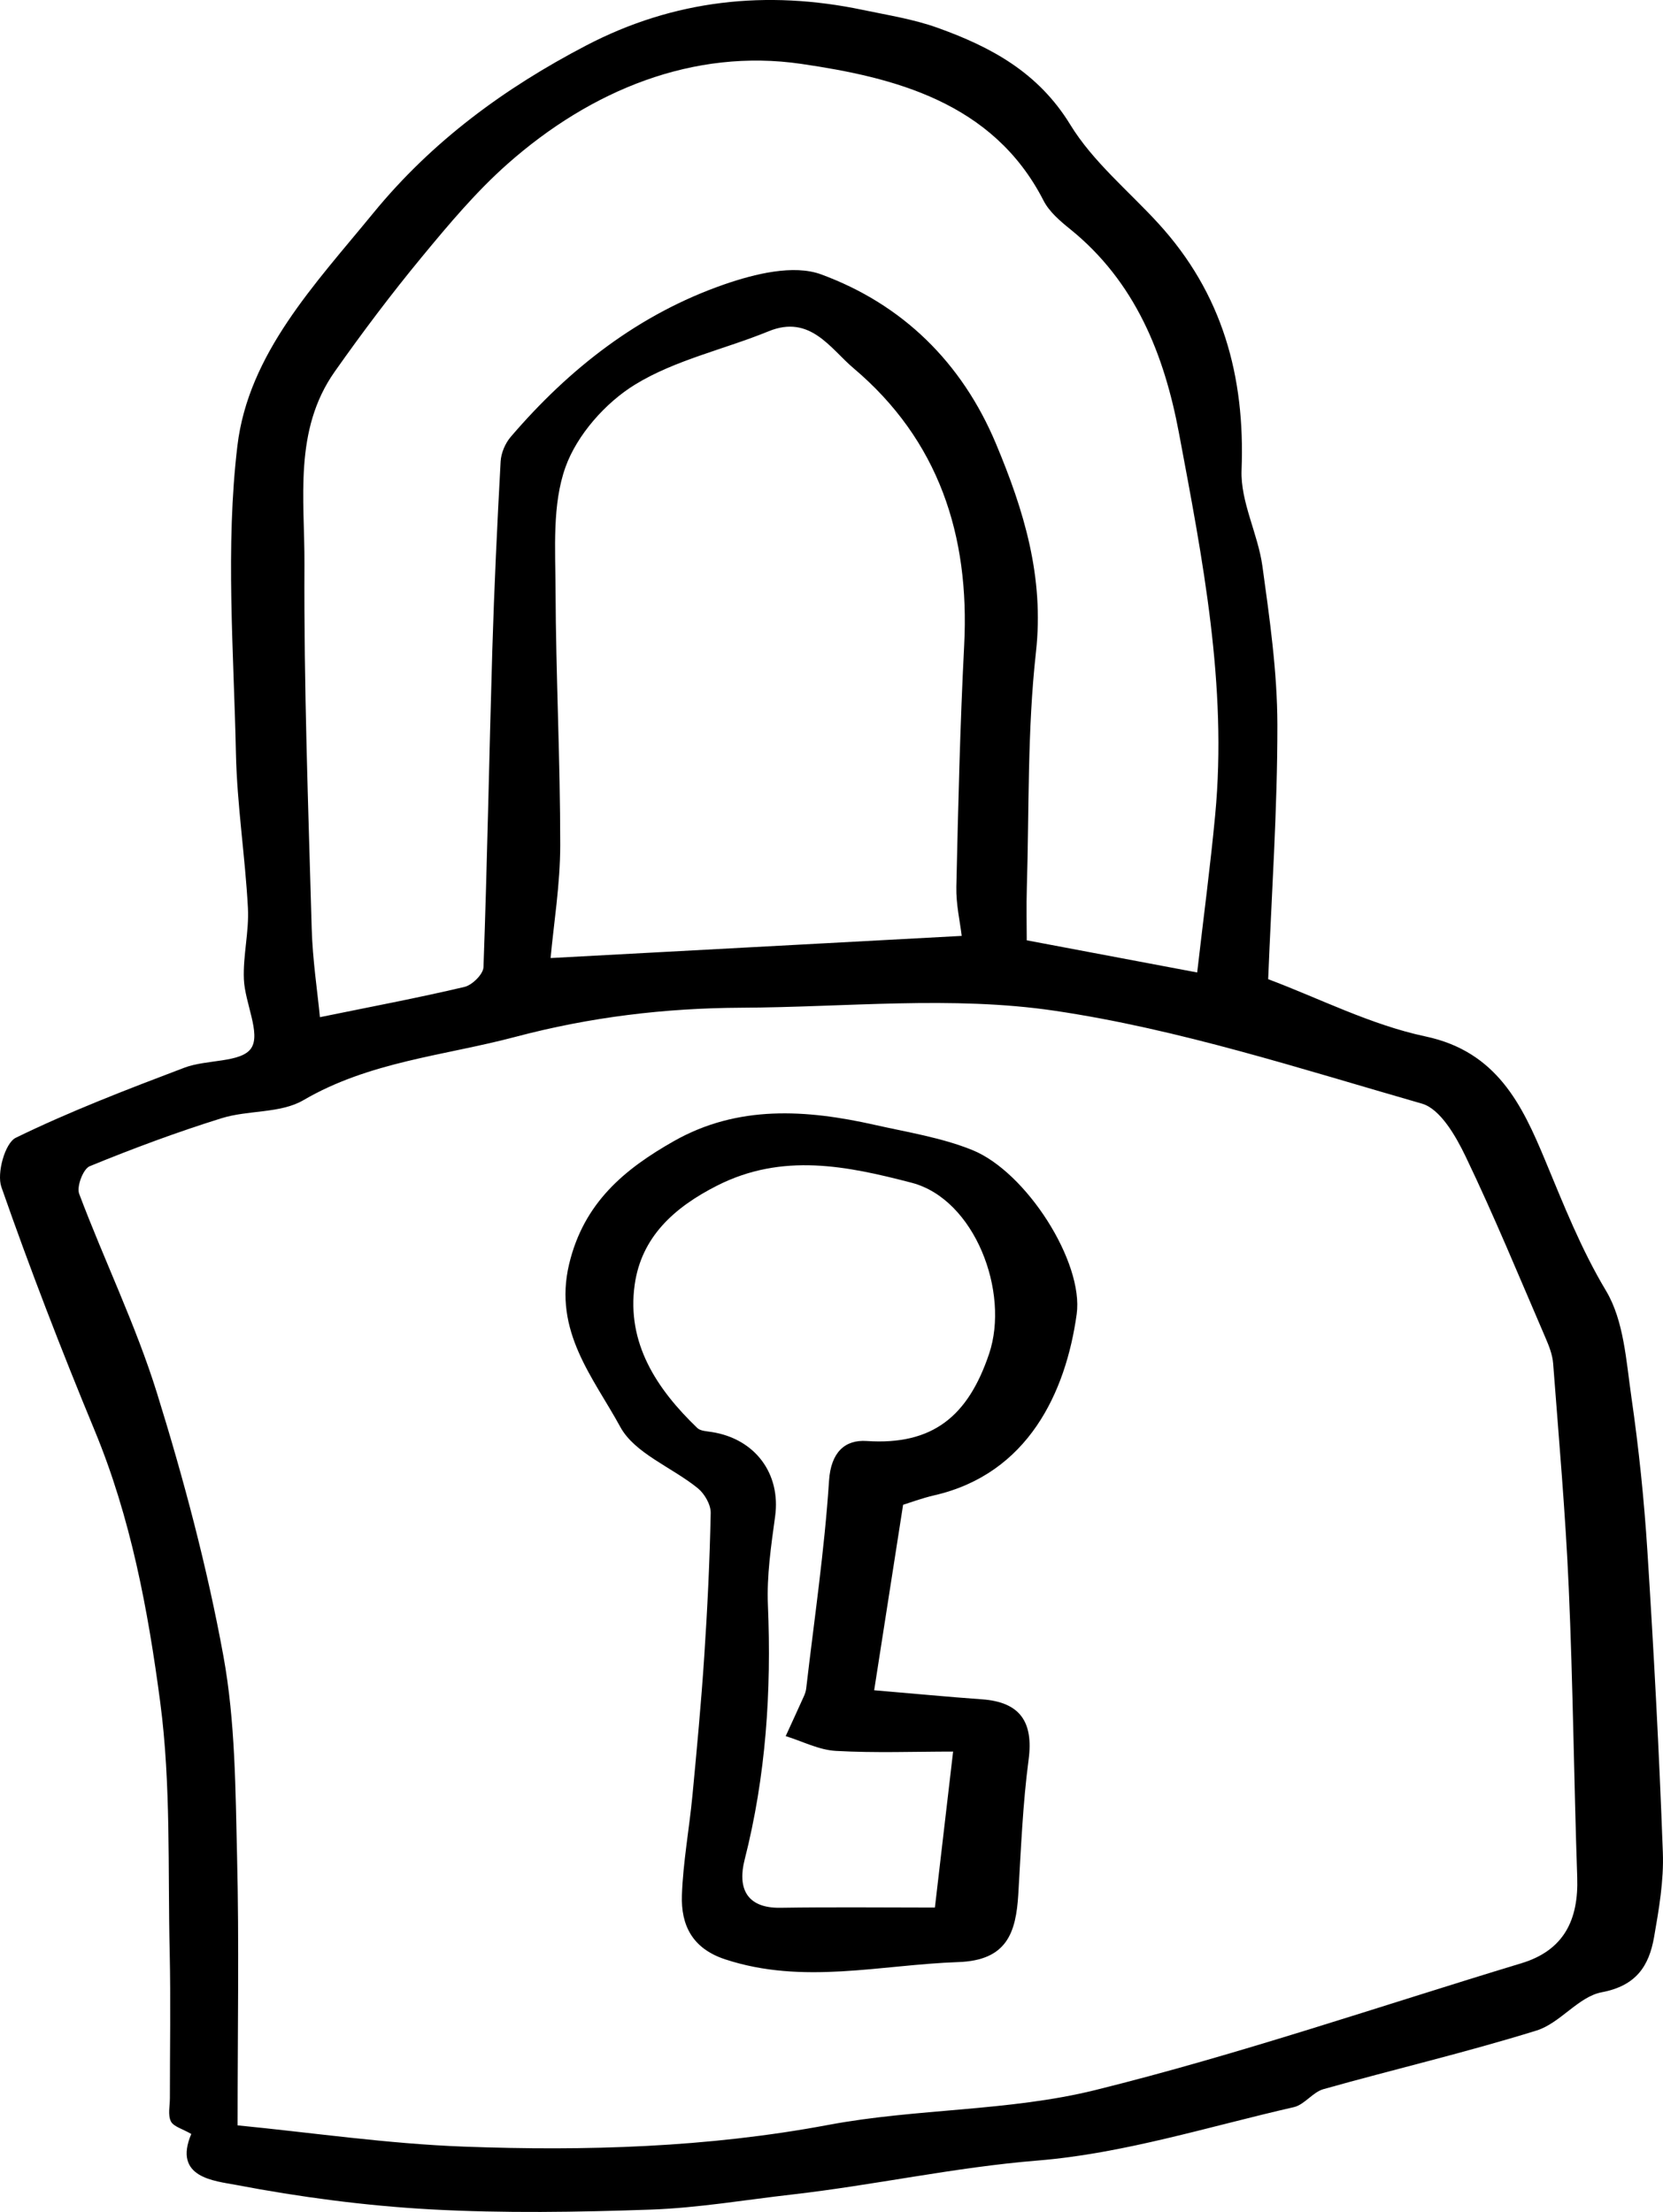 <?xml version="1.0" encoding="utf-8"?>
<!-- Generator: Adobe Illustrator 16.0.0, SVG Export Plug-In . SVG Version: 6.00 Build 0)  -->
<!DOCTYPE svg PUBLIC "-//W3C//DTD SVG 1.1//EN" "http://www.w3.org/Graphics/SVG/1.1/DTD/svg11.dtd">
<svg version="1.1" id="Laag_1" xmlns="http://www.w3.org/2000/svg" xmlns:xlink="http://www.w3.org/1999/xlink" x="0px" y="0px"
	 width="76.013px" height="101.129px" viewBox="0 0 76.013 101.129" enable-background="new 0 0 76.013 101.129"
	 xml:space="preserve">
<path d="M8.743,97.56c-0.406-0.236-0.813-0.336-0.932-0.576c-0.144-0.291-0.046-0.703-0.046-1.063
	c-0.001-2.225,0.041-4.451-0.009-6.676c-0.088-3.811,0.064-7.658-0.432-11.418C6.767,73.609,5.98,69.386,4.323,65.39
	c-1.519-3.668-2.952-7.377-4.26-11.123c-0.219-0.627,0.165-2.009,0.657-2.25c2.498-1.219,5.108-2.218,7.712-3.206
	c1.016-0.385,2.599-0.218,3.049-0.889c0.45-0.67-0.29-2.071-0.334-3.158c-0.044-1.081,0.242-2.176,0.185-3.254
	c-0.125-2.358-0.498-4.708-0.548-7.066c-0.099-4.69-0.485-9.437,0.067-14.062c0.504-4.216,3.554-7.394,6.212-10.642
	c2.703-3.302,6.015-5.721,9.729-7.66c4.003-2.091,8.248-2.551,12.651-1.626c1.144,0.24,2.315,0.423,3.407,0.815
	c2.439,0.874,4.605,2.035,6.069,4.429c1.034,1.692,2.659,3.022,4.022,4.511c2.931,3.201,3.976,6.985,3.809,11.28
	c-0.057,1.449,0.748,2.911,0.953,4.396c0.331,2.402,0.679,4.827,0.684,7.243c0.004,3.878-0.267,7.757-0.421,11.638
	c2.343,0.879,4.695,2.089,7.192,2.618c3.264,0.691,4.417,3.133,5.47,5.667c0.847,2.035,1.634,4.043,2.782,5.963
	c0.816,1.365,0.92,3.205,1.158,4.857c0.338,2.337,0.582,4.691,0.732,7.048c0.293,4.587,0.538,9.179,0.706,13.772
	c0.048,1.285-0.178,2.593-0.401,3.869c-0.231,1.319-0.814,2.226-2.396,2.523c-1.062,0.201-1.901,1.415-2.976,1.748
	c-3.213,0.999-6.496,1.768-9.738,2.68c-0.492,0.137-0.87,0.713-1.359,0.824c-3.895,0.889-7.77,2.121-11.717,2.441
	c-3.788,0.308-7.466,1.125-11.213,1.552c-2.152,0.245-4.3,0.614-6.457,0.69c-3.349,0.117-6.713,0.172-10.056-0.01
	c-2.984-0.164-5.972-0.559-8.907-1.119C9.805,99.704,7.896,99.56,8.743,97.56 M10.86,97.167c3.376,0.33,6.855,0.843,10.347,0.972
	c5.573,0.205,11.128,0.043,16.661-0.994c4.024-0.756,8.243-0.613,12.196-1.592c6.567-1.628,12.992-3.832,19.477-5.798
	c1.951-0.591,2.617-1.991,2.551-3.93c-0.15-4.407-0.193-8.818-0.387-13.224c-0.15-3.428-0.454-6.849-0.714-10.271
	c-0.031-0.396-0.187-0.794-0.347-1.164c-1.196-2.772-2.344-5.567-3.649-8.286c-0.449-0.936-1.161-2.183-2.001-2.424
	c-5.553-1.594-11.104-3.406-16.79-4.247c-4.677-0.693-9.538-0.16-14.317-0.138c-3.498,0.017-6.905,0.424-10.337,1.334
	c-3.265,0.865-6.654,1.124-9.686,2.895c-1.046,0.61-2.517,0.443-3.734,0.822c-2.041,0.636-4.052,1.384-6.03,2.195
	c-0.298,0.121-0.606,0.931-0.481,1.261c1.148,3.052,2.591,6.006,3.556,9.11c1.226,3.945,2.296,7.967,3.037,12.026
	c0.545,2.992,0.55,6.097,0.624,9.156C10.933,88.835,10.86,92.804,10.86,97.167 M54.721,44.459c0.289-2.514,0.602-4.853,0.823-7.201
	c0.56-5.916-0.573-11.687-1.653-17.446c-0.674-3.597-1.992-6.926-4.977-9.337c-0.461-0.372-0.956-0.795-1.217-1.306
	c-2.313-4.525-6.881-5.636-11.076-6.249C31.705,2.203,27.019,4.112,23.2,7.493c-1.434,1.269-2.686,2.762-3.91,4.245
	c-1.398,1.693-2.722,3.453-3.987,5.247c-1.896,2.689-1.372,5.84-1.387,8.818c-0.029,5.546,0.175,11.093,0.331,16.638
	c0.041,1.441,0.262,2.878,0.376,4.062c2.338-0.478,4.485-0.882,6.609-1.384c0.352-0.083,0.855-0.58,0.867-0.901
	c0.174-4.825,0.259-9.652,0.403-14.479c0.087-2.883,0.224-5.764,0.381-8.643c0.022-0.386,0.21-0.83,0.463-1.125
	c2.678-3.128,5.86-5.617,9.766-6.971c1.384-0.479,3.161-0.919,4.42-0.456c3.709,1.364,6.431,4.016,7.991,7.74
	c1.279,3.051,2.213,6.097,1.828,9.539c-0.397,3.557-0.307,7.169-0.416,10.757c-0.027,0.862-0.004,1.726-0.004,2.409
	C49.766,43.524,52.237,43.992,54.721,44.459 M25.167,43.8c6.582-0.355,12.693-0.684,18.791-1.013
	c-0.073-0.634-0.263-1.442-0.245-2.245c0.083-3.684,0.17-7.369,0.358-11.048c0.257-5.023-1.167-9.378-5.066-12.668
	c-1.045-0.883-1.97-2.459-3.867-1.683c-2.034,0.832-4.267,1.309-6.109,2.438c-1.353,0.829-2.654,2.302-3.181,3.773
	c-0.613,1.712-0.462,3.736-0.455,5.624c0.015,3.887,0.216,7.773,0.214,11.66C25.606,40.439,25.308,42.239,25.167,43.8"/>
<path d="M41.279,68.796c-0.443,2.841-0.869,5.575-1.322,8.479c1.806,0.152,3.363,0.303,4.924,0.414
	c1.748,0.123,2.363,1.037,2.135,2.76c-0.27,2.035-0.348,4.096-0.471,6.146c-0.105,1.768-0.522,3.031-2.742,3.107
	c-3.561,0.123-7.106,1.049-10.667-0.129c-1.491-0.494-2.014-1.559-1.967-2.926c0.053-1.522,0.336-3.037,0.481-4.559
	c0.202-2.115,0.399-4.232,0.54-6.354c0.145-2.185,0.251-4.373,0.295-6.563c0.008-0.38-0.28-0.881-0.589-1.132
	c-1.179-0.959-2.883-1.589-3.544-2.804c-1.23-2.258-3.069-4.373-2.339-7.44c0.671-2.817,2.541-4.351,4.791-5.627
	c2.919-1.656,6.05-1.447,9.185-0.74c1.495,0.336,3.04,0.579,4.448,1.147c2.479,1,5.106,5.135,4.776,7.509
	c-0.496,3.562-2.215,7.301-6.522,8.282C42.127,68.498,41.58,68.703,41.279,68.796 M43.565,80.078c-1.771,0-3.571,0.07-5.364-0.031
	c-0.773-0.044-1.526-0.439-2.288-0.676c0.279-0.61,0.56-1.219,0.835-1.83c0.048-0.107,0.087-0.223,0.101-0.338
	c0.368-3.168,0.838-6.329,1.045-9.508c0.085-1.303,0.73-1.883,1.719-1.816c3.028,0.203,4.639-1.141,5.596-3.982
	c0.955-2.826-0.656-7.072-3.539-7.824c-2.936-0.764-5.899-1.389-8.896,0.133c-1.978,1.004-3.457,2.359-3.763,4.527
	c-0.377,2.674,1.004,4.765,2.86,6.551c0.146,0.141,0.435,0.148,0.662,0.185c1.996,0.313,3.163,1.917,2.897,3.856
	c-0.184,1.343-0.386,2.709-0.33,4.054c0.165,3.938-0.089,7.815-1.066,11.651c-0.309,1.215,0.023,2.215,1.638,2.189
	c2.395-0.037,4.792-0.01,7.061-0.01C43.023,84.718,43.269,82.625,43.565,80.078"/>
</svg>
